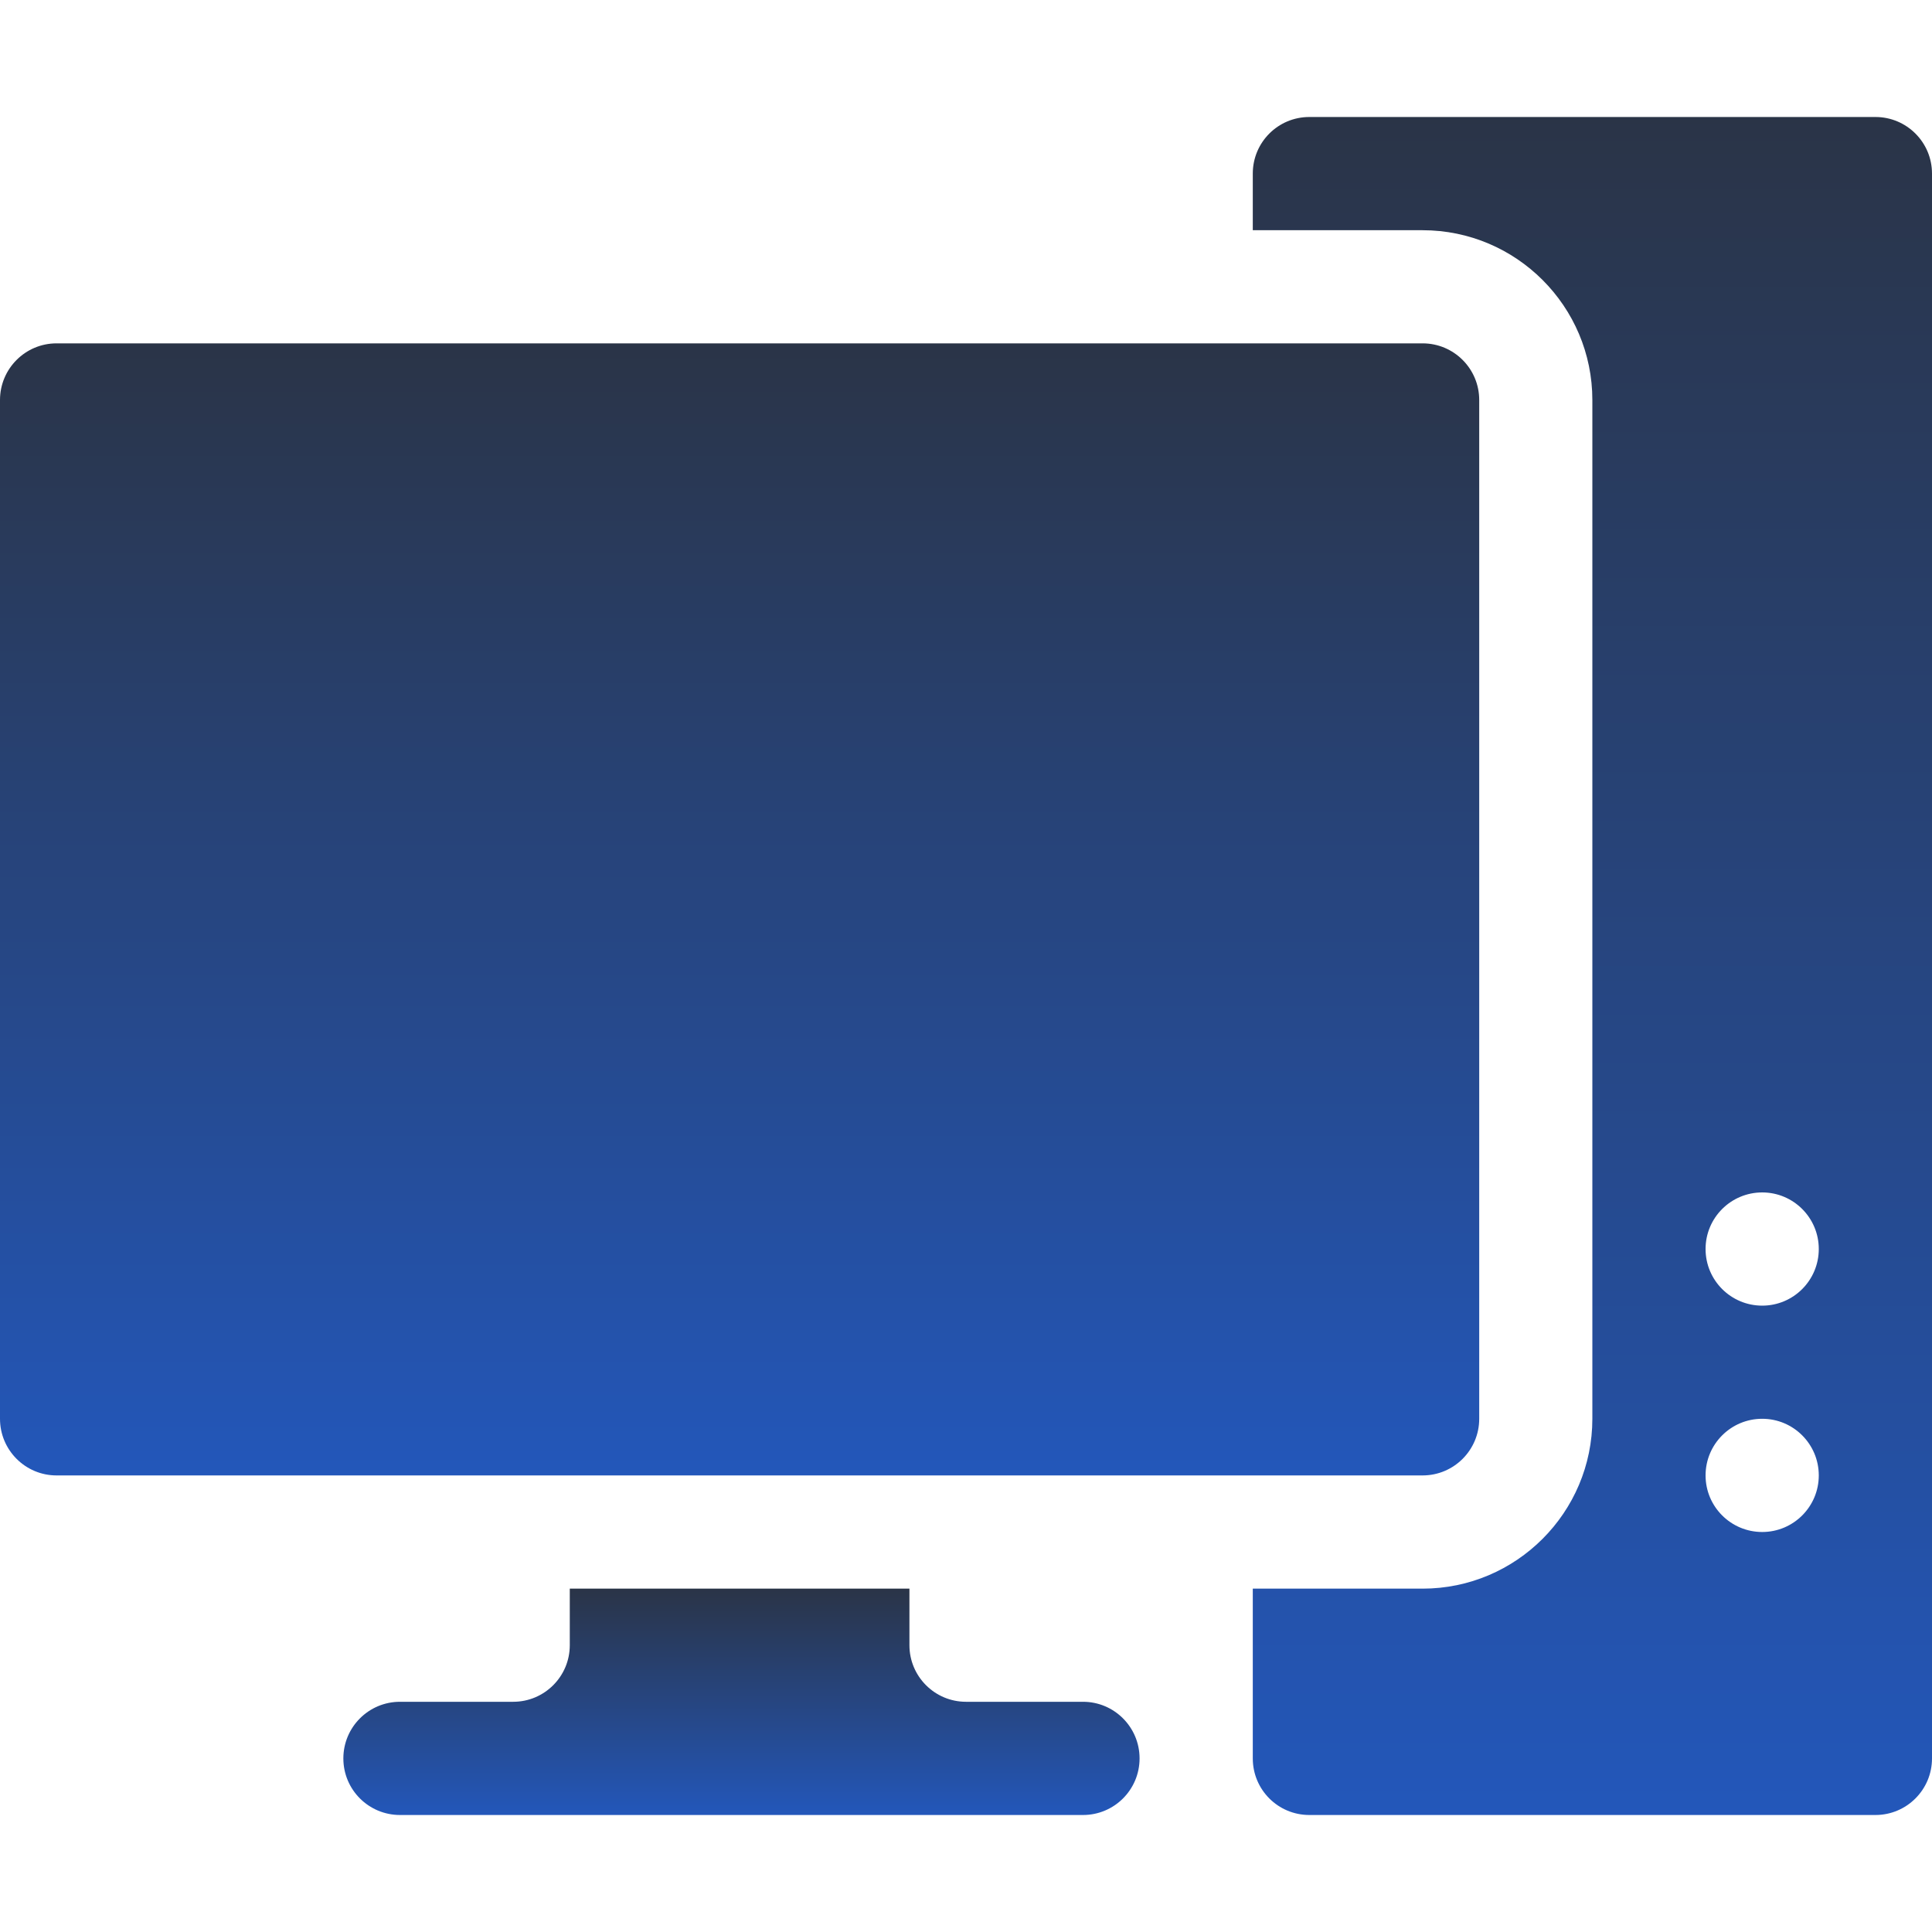 <svg width="25" height="25" viewBox="0 0 25 25" fill="none" xmlns="http://www.w3.org/2000/svg">
<g id="Capa_1">
<g id="Group">
<path id="Vector" d="M0.732 19.092H18.408C18.813 19.092 19.141 18.764 19.141 18.359V5.176C19.141 4.771 18.813 4.443 18.408 4.443H0.732C0.328 4.443 0 4.771 0 5.176V18.359C0 18.764 0.328 19.092 0.732 19.092Z" fill="url(#paint0_linear_290_14100)"/>
<path id="Vector_2" d="M7.373 20.557V21.289C7.373 21.693 7.045 22.021 6.641 22.021H5.176C4.771 22.021 4.443 22.349 4.443 22.754C4.443 23.159 4.771 23.486 5.176 23.486H14.014C14.418 23.486 14.746 23.159 14.746 22.754C14.746 22.349 14.418 22.021 14.014 22.021H12.5C12.096 22.021 11.768 21.693 11.768 21.289V20.557H7.373Z" fill="url(#paint1_linear_290_14100)"/>
<path id="Vector_3" d="M24.268 1.514H16.943C16.538 1.514 16.211 1.841 16.211 2.246V2.979H18.408C19.62 2.979 20.605 3.964 20.605 5.176V18.359C20.605 19.571 19.62 20.557 18.408 20.557H16.211V22.754C16.211 23.159 16.538 23.486 16.943 23.486H24.268C24.672 23.486 25 23.159 25 22.754V2.246C25 1.841 24.672 1.514 24.268 1.514ZM22.803 19.824C22.398 19.824 22.07 19.496 22.07 19.092C22.07 18.687 22.398 18.359 22.803 18.359C23.207 18.359 23.535 18.687 23.535 19.092C23.535 19.496 23.207 19.824 22.803 19.824ZM22.803 16.895C22.398 16.895 22.07 16.567 22.07 16.162C22.07 15.758 22.398 15.43 22.803 15.43C23.207 15.43 23.535 15.758 23.535 16.162C23.535 16.567 23.207 16.895 22.803 16.895Z" fill="url(#paint2_linear_290_14100)"/>
</g>
</g>
<defs>
<linearGradient id="paint0_linear_290_14100" x1="9.57" y1="4.443" x2="9.57" y2="19.092" gradientUnits="userSpaceOnUse">
<stop stop-color="#2A3447"/>
<stop offset="1" stop-color="#2357BA"/>
</linearGradient>
<linearGradient id="paint1_linear_290_14100" x1="9.595" y1="20.557" x2="9.595" y2="23.486" gradientUnits="userSpaceOnUse">
<stop stop-color="#2A3447"/>
<stop offset="1" stop-color="#2357BA"/>
</linearGradient>
<linearGradient id="paint2_linear_290_14100" x1="20.605" y1="1.514" x2="20.605" y2="23.486" gradientUnits="userSpaceOnUse">
<stop stop-color="#2A3447"/>
<stop offset="1" stop-color="#2357BA"/>
</linearGradient>
</defs>
</svg>
